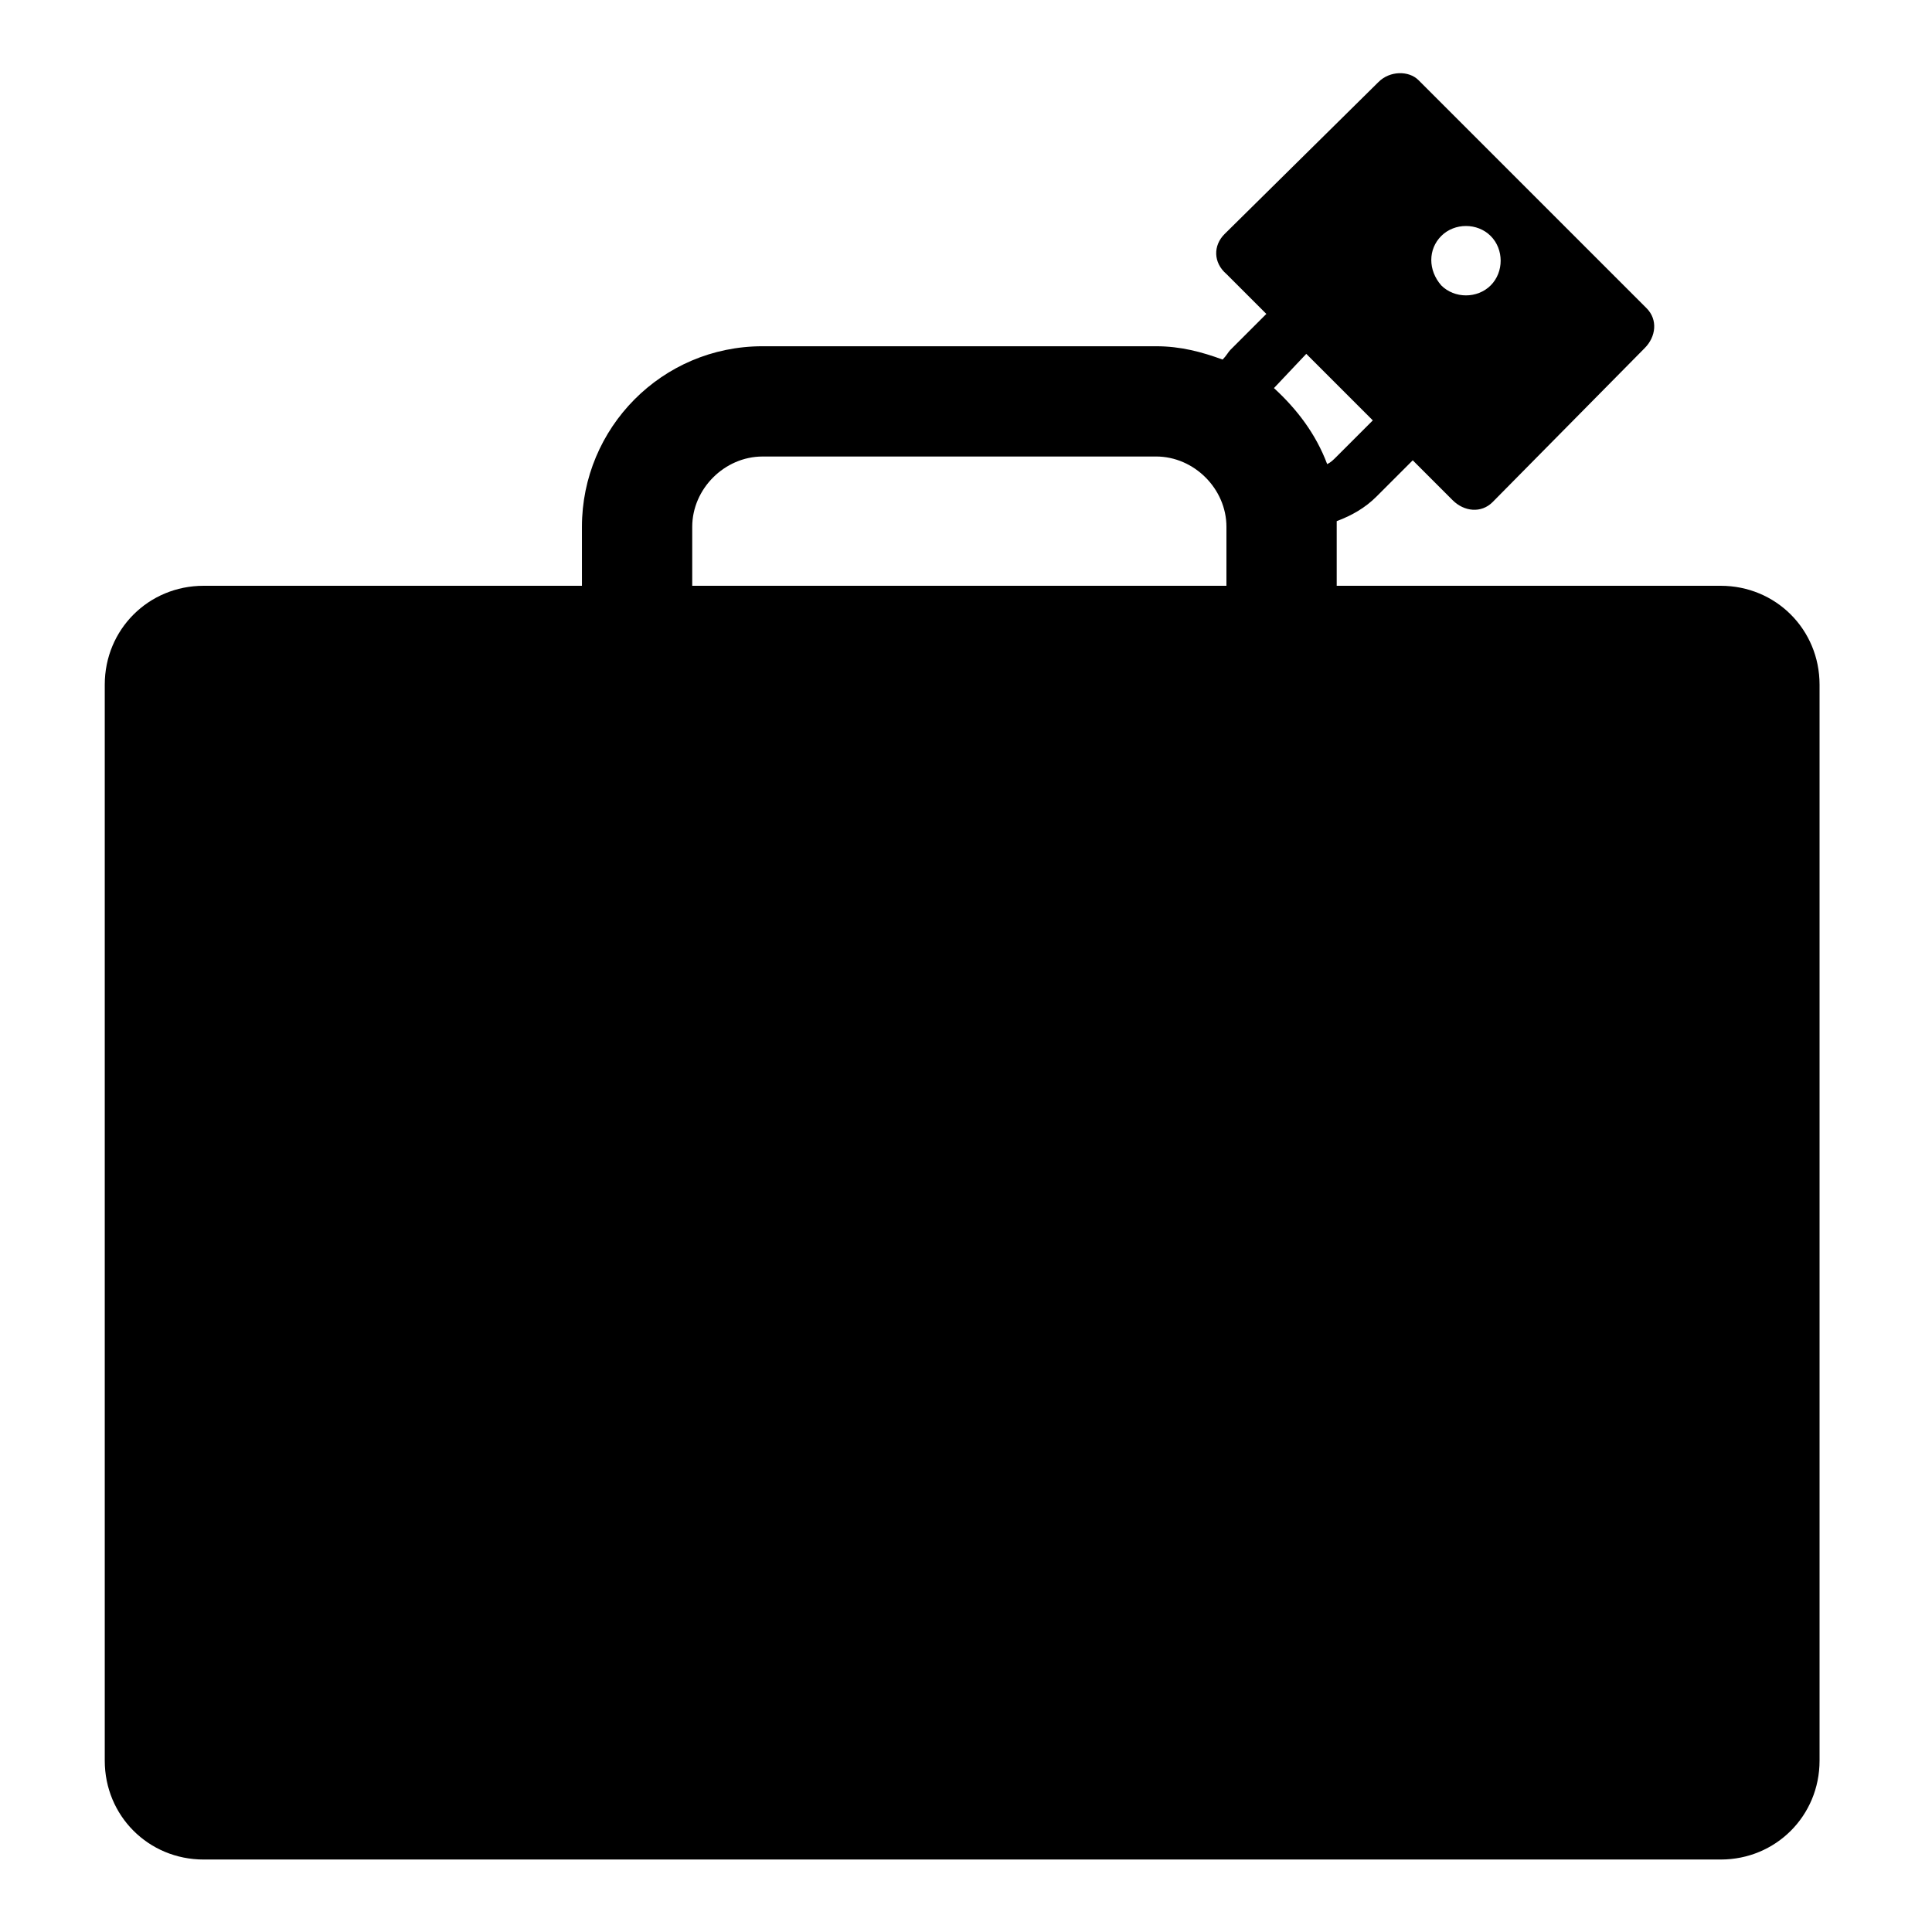 <?xml version="1.0" encoding="UTF-8"?>
<!-- Uploaded to: ICON Repo, www.iconrepo.com, Generator: ICON Repo Mixer Tools -->
<svg fill="#000000" width="800px" height="800px" version="1.1" viewBox="144 144 512 512" xmlns="http://www.w3.org/2000/svg">
 <path d="m600.01 299.24h-101.77v-15.617-1.512c4.031-1.512 7.559-3.527 10.578-6.551l9.574-9.574 10.578 10.578c3.023 3.023 7.559 3.527 10.578 0.504l40.305-40.809c3.023-3.023 3.527-7.559 0.504-10.578l-60.457-60.457c-2.519-2.519-7.559-2.519-10.578 0.504l-40.809 40.305c-3.023 3.023-3.023 7.559 0.504 10.582l10.578 10.578-9.574 9.574c-0.504 0.504-1.008 1.512-2.016 2.519-5.543-2.016-11.082-3.527-17.633-3.527h-104.29c-26.703 0-47.863 21.664-47.863 47.863l0.004 15.617h-100.26c-14.609 0-26.199 11.586-26.199 26.199v285.16c0 14.609 11.586 26.195 26.199 26.195h402.04c14.609 0 26.199-11.586 26.199-26.199v-285.16c0-14.609-11.59-26.195-26.199-26.195zm-74.062-92.703c3.527-3.527 9.574-3.527 13.098 0 3.527 3.527 3.527 9.574 0 13.098-3.527 3.527-9.574 3.527-13.098 0-3.523-4.027-3.523-9.57 0-13.098zm-35.77 31.238 17.633 17.633-9.574 9.574c-1.008 1.008-1.512 1.512-2.519 2.016-3.023-8.062-8.062-14.609-14.105-20.152zm-21.16 61.465h-141.57v-15.617c0-10.078 8.566-18.641 18.641-18.641l104.29-0.004c10.078 0 18.641 8.566 18.641 18.641z"/>
</svg>